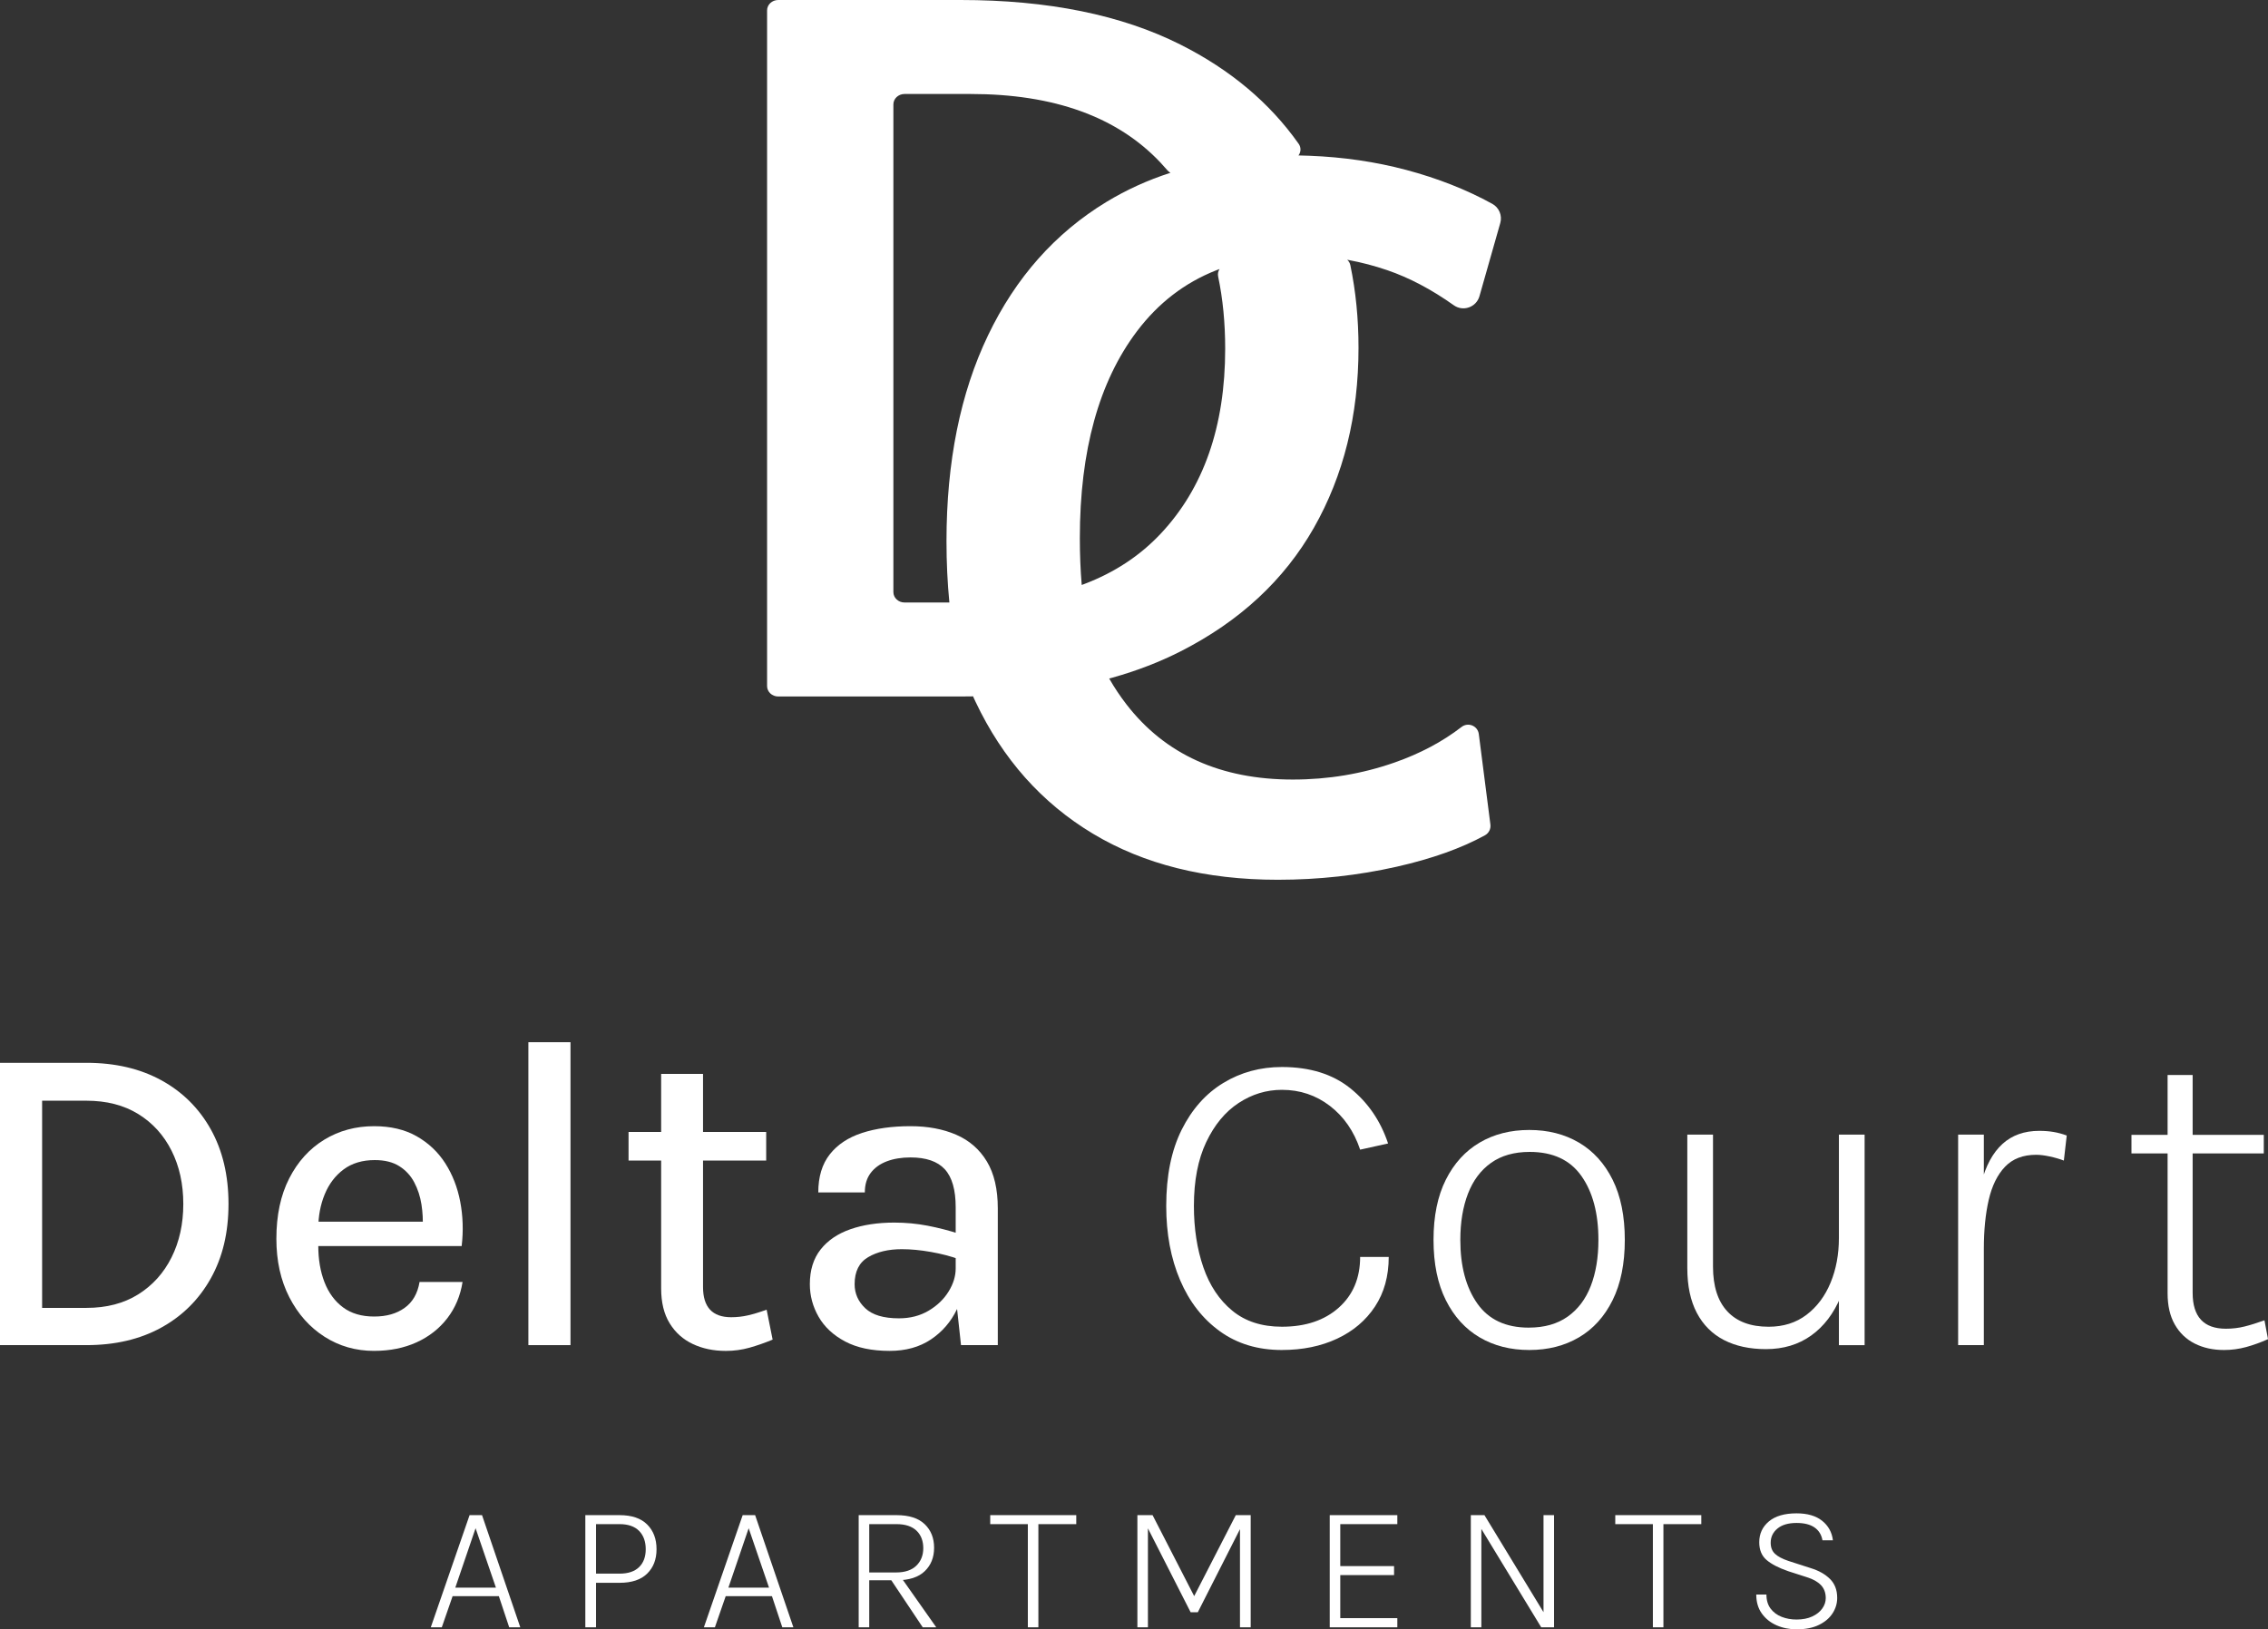 <?xml version="1.0" encoding="UTF-8"?><svg id="Layer_1" xmlns="http://www.w3.org/2000/svg" viewBox="0 0 2000 1437.09"><rect x="0" y="0" width="2000" height="1437.09" fill="#333333" stroke="none"/><defs><style>.cls-1{fill:#fff;}</style></defs><path class="cls-1" d="M1223.16,238.24c19.52,6.67,39.13,17,58.84,31,8.27,5.88,19.87,1.76,22.64-8l18.36-64.55c1.87-6.59-1.03-13.61-7.04-16.91-22.78-12.53-48.12-22.51-76-29.93-26.86-7.14-55.26-11.3-85.2-12.47-3.22-.13-6.45-.22-9.71-.28,2.15-2.91,2.51-6.94,.12-10.32-25.53-36.17-60.23-65.3-104.11-87.4C988.91,13.13,924.23,0,847.03,0h-160.79c-5.42,0-9.8,4.12-9.8,9.19V605.12c0,5.08,4.39,9.19,9.8,9.19h160.79c3.73,0,7.42-.04,11.09-.11,.11,.33,.23,.65,.38,.98,.59,1.3,1.2,2.59,1.81,3.88,23.86,50.38,58.34,89.14,103.42,116.24,45.08,27.11,99.44,40.66,163.09,40.66,35.94,0,70.85-3.84,104.75-11.49,31.03-7.01,57-16.26,77.91-27.73,3.4-1.87,5.3-5.64,4.81-9.49l-10.23-79.81c-.93-7.28-9.41-10.73-15.23-6.24-16.85,13.01-36.53,23.46-59.04,31.35-28.59,10.02-58.49,15.02-89.72,15.02-63.65,0-112.56-22.1-146.73-66.3-5.52-7.14-10.59-14.74-15.21-22.8,.98-.27,1.97-.53,2.95-.8,21.56-6.06,41.56-13.78,59.99-23.15,52.15-26.53,91.34-62.87,117.57-109.02,26.22-46.14,39.34-99.07,39.34-158.76,0-25.53-2.4-49.82-7.2-72.86-.38-1.86-1.36-3.49-2.74-4.75,.46,.08,.92,.16,1.38,.25,11.34,2.11,22.59,5.06,33.75,8.87Zm-425.54,293.17c-5.42,0-9.8-4.12-9.8-9.19V92.09c0-5.07,4.39-9.19,9.8-9.19h58.25c73.66,0,129.5,20.18,167.51,60.52,2.09,2.22,4.12,4.48,6.08,6.78,.77,.9,1.69,1.63,2.71,2.19-20.16,6.5-39,15.09-56.53,25.74-45.09,27.41-79.87,66.6-104.31,117.57-24.46,50.97-36.68,111.53-36.68,181.65,0,18.73,.85,36.75,2.55,54.06h-39.6Zm225.77-60.52c-18.31,19.43-40.75,34.18-67.33,44.26-.72,.27-1.44,.54-2.16,.8-1.11-13.17-1.66-26.93-1.66-41.25,0-77.2,16.8-138.04,50.38-182.54,18.77-24.86,42.05-42.77,69.83-53.73,.99-.39,1.99-.77,2.99-1.14-1.24,1.92-1.73,4.25-1.24,6.59,4.14,19.66,6.21,40.89,6.21,63.69,0,68.54-19.01,122.98-57.02,163.32Z"/><g><path class="cls-1" d="M0,937.42H76.22c25.28,0,47.26,5.12,65.96,15.34,18.7,10.23,33.26,24.66,43.68,43.29,10.42,18.64,15.64,40.59,15.64,65.87s-5.21,47.04-15.64,65.67c-10.43,18.63-24.99,33.1-43.68,43.39-18.7,10.3-40.69,15.44-65.96,15.44H0v-249Zm37.14,33.42v182.74h39.09c17.72,0,32.93-3.97,45.64-11.92,12.7-7.95,22.51-18.83,29.41-32.64,6.9-13.81,10.36-29.51,10.36-47.1s-3.45-33.26-10.36-47c-6.91-13.75-16.71-24.53-29.41-32.35-12.7-7.82-27.92-11.73-45.64-11.73H37.14Z"/><path class="cls-1" d="M329.91,1191.5c-16.16,0-30.75-4.17-43.78-12.51-13.03-8.34-23.36-19.94-30.98-34.79-7.62-14.86-11.43-32.05-11.43-51.6,0-20.72,3.78-38.47,11.34-53.26,7.55-14.79,17.85-26.16,30.88-34.11,13.03-7.95,27.69-11.92,43.98-11.92,14.59,0,27.1,2.96,37.53,8.89,10.42,5.93,18.83,13.88,25.21,23.84,6.38,9.97,10.78,21.27,13.19,33.91,2.41,12.64,2.83,25.67,1.27,39.09h-133.69v-21.5h108.28l-8.99,5.86c.39-7.04,.03-14.07-1.07-21.11-1.11-7.04-3.22-13.52-6.35-19.45-3.13-5.93-7.52-10.68-13.19-14.27-5.67-3.58-12.87-5.37-21.6-5.37-10.94,0-20.1,2.74-27.46,8.21-7.36,5.47-12.93,12.8-16.71,21.99-3.78,9.19-5.67,19.25-5.67,30.2v15.05c0,12.12,1.82,22.87,5.47,32.25,3.65,9.38,9.09,16.78,16.32,22.18,7.23,5.41,16.38,8.11,27.46,8.11s19.77-2.54,26.87-7.62c7.1-5.08,11.5-12.7,13.19-22.87h37.92c-1.95,12.25-6.45,22.93-13.49,32.05-7.04,9.12-16.06,16.19-27.07,21.21-11.01,5.01-23.49,7.52-37.43,7.52Z"/><path class="cls-1" d="M465.94,1186.42v-267.18h37.14v267.18h-37.14Z"/><path class="cls-1" d="M554.28,1023.62v-25.21h121.37v25.21h-121.37Zm85.61,167.89c-10.69,0-20.33-2.02-28.93-6.06s-15.41-10.13-20.42-18.27c-5.02-8.14-7.52-18.4-7.52-30.78v-189.19h36.94v188.02c0,17.72,8.27,26.58,24.82,26.58,5.08,0,10.03-.55,14.85-1.66,4.82-1.11,10.29-2.77,16.42-4.98l5.28,26.39c-6.91,2.87-13.71,5.24-20.42,7.13-6.71,1.89-13.71,2.83-21.01,2.83Z"/><path class="cls-1" d="M784.52,1191.5c-15.77,0-28.86-2.77-39.29-8.31-10.43-5.54-18.21-12.8-23.36-21.79-5.15-8.99-7.72-18.57-7.72-28.73,0-12.38,3.16-22.57,9.48-30.59,6.32-8.01,15.08-13.97,26.29-17.88,11.2-3.91,24.1-5.86,38.7-5.86,10.03,0,19.8,.91,29.32,2.74,9.51,1.83,18.89,4.24,28.14,7.23v22.48c-7.56-2.74-15.93-4.92-25.12-6.55-9.19-1.63-17.76-2.44-25.7-2.44-11.86,0-21.76,2.35-29.71,7.04-7.95,4.69-11.92,12.64-11.92,23.84,0,8.21,3.13,15.28,9.38,21.21,6.25,5.93,16.15,8.89,29.71,8.89,9.9,0,18.63-2.25,26.19-6.74,7.55-4.49,13.42-10.13,17.59-16.91,4.17-6.77,6.25-13.55,6.25-20.33h8.99c0,13.03-2.64,25.05-7.92,36.06-5.28,11.01-12.93,19.87-22.97,26.58-10.04,6.71-22.15,10.06-36.35,10.06Zm62.93-5.08l-4.69-43.19v-78.38c0-15.37-3.19-26.55-9.58-33.52-6.39-6.97-16.49-10.46-30.29-10.46-7.82,0-14.76,1.14-20.81,3.42-6.06,2.28-10.82,5.7-14.27,10.26-3.45,4.56-5.18,10.3-5.18,17.2h-41.04c0-13.81,3.39-25.02,10.16-33.62,6.77-8.6,16.25-14.89,28.44-18.86,12.18-3.97,26.42-5.96,42.71-5.96,15.24,0,28.66,2.51,40.26,7.52,11.6,5.02,20.62,12.87,27.07,23.55,6.45,10.69,9.67,24.5,9.67,41.44v120.59h-32.44Z"/><path class="cls-1" d="M1130.45,1190.72c-21.24,0-39.48-5.5-54.73-16.52-15.24-11.01-26.94-26.06-35.08-45.15-8.15-19.09-12.22-40.88-12.22-65.38,0-26.58,4.53-48.96,13.58-67.14,9.05-18.18,21.3-31.95,36.74-41.34s32.67-14.07,51.7-14.07c24.63,0,44.72,6.25,60.3,18.76,15.57,12.51,26.68,28.73,33.32,48.67l-24.63,5.47c-5.47-16.29-14.37-29.15-26.68-38.6-12.31-9.45-26.42-14.17-42.32-14.17-13.68,0-26.42,3.88-38.21,11.63-11.79,7.75-21.3,19.25-28.54,34.5-7.23,15.24-10.85,34.01-10.85,56.29,0,19.94,2.77,37.95,8.31,54.04,5.54,16.09,14.04,28.86,25.51,38.31,11.46,9.45,26.06,14.17,43.78,14.17,20.85,0,37.56-5.6,50.13-16.81,12.57-11.2,18.86-26.12,18.86-44.76h25.21c0,16.94-4.04,31.53-12.12,43.78-8.08,12.25-19.22,21.7-33.42,28.34-14.2,6.65-30.43,9.97-48.67,9.97Z"/><path class="cls-1" d="M1348.57,1190.72c-16.55,0-31.14-3.71-43.78-11.14-12.64-7.43-22.57-18.37-29.81-32.83-7.23-14.46-10.85-32.18-10.85-53.16s3.62-38.67,10.85-53.06c7.23-14.4,17.17-25.31,29.81-32.74,12.64-7.43,27.23-11.14,43.78-11.14s31.14,3.71,43.78,11.14c12.64,7.43,22.54,18.34,29.71,32.74,7.16,14.4,10.75,32.09,10.75,53.06s-3.59,38.7-10.75,53.16c-7.17,14.46-17.07,25.41-29.71,32.83-12.64,7.43-27.23,11.14-43.78,11.14Zm-.39-19.74c13.68,0,25.08-3.22,34.2-9.67,9.12-6.45,15.93-15.47,20.42-27.07,4.5-11.6,6.74-25.14,6.74-40.65,0-23.32-4.98-42.09-14.95-56.29-9.97-14.2-25.18-21.3-45.64-21.3-13.68,0-25.05,3.23-34.11,9.68-9.06,6.45-15.83,15.51-20.33,27.17-4.49,11.66-6.74,25.25-6.74,40.75,0,23.19,4.98,41.89,14.95,56.09,9.97,14.2,25.12,21.3,45.44,21.3Z"/><path class="cls-1" d="M1487.92,1000.75h22.67v116.49c0,17.2,4.2,30.33,12.61,39.38,8.4,9.06,20.55,13.58,36.45,13.58,13.03,0,24.17-3.52,33.42-10.55,9.25-7.04,16.32-16.48,21.21-28.34,4.89-11.85,7.33-24.95,7.33-39.28h10.75c0,19.81-3.06,37.07-9.19,51.79-6.13,14.73-14.79,26.09-25.99,34.11-11.21,8.01-24.5,12.02-39.87,12.02-14.33,0-26.68-2.67-37.04-8.01-10.36-5.34-18.34-13.32-23.94-23.94-5.6-10.62-8.4-23.81-8.4-39.58v-117.66Zm133.69,0h22.67v185.68h-22.67v-185.68Z"/><path class="cls-1" d="M1726.75,1186.42v-185.68h22.67v185.68h-22.67Zm14.27-85.02c0-23.19,2.02-42.48,6.06-57.85,4.04-15.37,10.29-26.9,18.76-34.59,8.47-7.69,19.28-11.53,32.44-11.53,4.56,0,8.76,.33,12.61,.98,3.84,.65,7.72,1.69,11.63,3.13l-2.54,22.09c-3.78-1.43-7.95-2.64-12.51-3.62-4.56-.98-8.54-1.47-11.92-1.47-11.6,0-20.75,3.52-27.46,10.55-6.71,7.04-11.5,16.78-14.37,29.22-2.87,12.44-4.3,26.81-4.3,43.1h-8.4Z"/><path class="cls-1" d="M1879.6,1017.36v-16.42h116.68v16.42h-116.68Zm81.5,173.36c-9.64,0-18.21-1.89-25.7-5.67-7.49-3.78-13.36-9.38-17.59-16.81-4.24-7.43-6.35-16.61-6.35-27.56v-192.52h22.09v192.13c0,21.11,9.77,31.66,29.32,31.66,5.73,0,11.2-.65,16.42-1.95,5.21-1.3,11.07-3.13,17.59-5.47l3.13,16.61c-6.39,2.87-12.77,5.18-19.15,6.94-6.39,1.76-12.97,2.64-19.74,2.64Z"/></g><g><path class="cls-1" d="M379.88,1435.32l34.21-98.94h10.98l33.73,98.94h-9.77l-9.13-27.48h-40.78l-9.53,27.48h-9.69Zm21.63-35.01h35.81l-17.95-52.39-17.87,52.39Z"/><path class="cls-1" d="M516.16,1435.32v-98.94h30.2c10.74,0,18.85,2.75,24.35,8.25,5.5,5.5,8.25,12.77,8.25,21.79s-2.75,16.09-8.25,21.51c-5.5,5.42-13.62,8.13-24.35,8.13h-20.75v39.26h-9.45Zm9.45-47.35h20.75c7.53,0,13.26-1.91,17.18-5.73,3.93-3.82,5.89-9.09,5.89-15.82s-1.96-12.23-5.89-16.18c-3.93-3.95-9.65-5.93-17.18-5.93h-20.75v43.66Z"/><path class="cls-1" d="M620.71,1435.32l34.21-98.94h10.98l33.73,98.94h-9.77l-9.13-27.48h-40.78l-9.53,27.48h-9.69Zm21.63-35.01h35.81l-17.95-52.39-17.87,52.39Z"/><path class="cls-1" d="M757.22,1435.32v-98.94h33.41c11,0,19.27,2.66,24.8,7.97,5.53,5.31,8.29,12.24,8.29,20.79s-2.76,15.4-8.29,20.71c-5.53,5.32-13.79,7.97-24.8,7.97h-24.11v41.5h-9.29Zm9.29-48.39h23.63c7.85,0,13.82-1.99,17.91-5.97,4.09-3.98,6.13-9.15,6.13-15.5s-2.02-11.67-6.05-15.46c-4.03-3.79-9.87-5.69-17.5-5.69h-24.11v42.62Zm47.19,48.39l-29.48-44.14h10.33l31.08,44.14h-11.94Z"/><path class="cls-1" d="M873.22,1344.31v-7.93h75.87v7.93h-35.49l2.08-2.16v93.17h-9.29v-93.17l2.08,2.16h-35.25Z"/><path class="cls-1" d="M1003,1336.38h13.38l37.25,72.5h-1.12l37.25-72.5h13.14v98.94h-9.45v-90.37h1.92l-39.1,77.07h-6.33l-38.94-76.51h1.28v89.81h-9.29v-98.94Z"/><path class="cls-1" d="M1172.6,1435.32v-98.94h59.61v7.93h-50.31v37.01h47.43v7.93h-47.43v37.97h50.31v8.09h-59.61Z"/><path class="cls-1" d="M1297.02,1336.38h12.02l53.04,87.16h-.96v-87.16h9.29v98.94h-11.3l-54.16-89.01h1.36v89.01h-9.29v-98.94Z"/><path class="cls-1" d="M1424.4,1344.31v-7.93h75.87v7.93h-35.49l2.08-2.16v93.17h-9.29v-93.17l2.08,2.16h-35.25Z"/><path class="cls-1" d="M1584.39,1437.09c-6.46,0-12.39-1.19-17.79-3.57-5.4-2.38-9.72-5.85-12.98-10.41-3.26-4.57-4.89-10.13-4.89-16.7h8.97c0,5.02,1.23,9.16,3.69,12.42,2.46,3.26,5.7,5.68,9.73,7.25,4.03,1.58,8.4,2.36,13.1,2.36,5.39,0,10.01-.89,13.86-2.68,3.85-1.79,6.8-4.13,8.85-7.01,2.06-2.88,3.08-5.95,3.08-9.21,0-4.7-1.43-8.53-4.29-11.5-2.86-2.96-6.98-5.27-12.38-6.93l-16.42-5.29c-8.49-2.94-14.87-6.25-19.15-9.93-4.27-3.68-6.41-8.89-6.41-15.62,0-7.48,2.83-13.59,8.49-18.35,5.66-4.75,13.81-7.13,24.43-7.13,9.56,0,17.08,2.19,22.55,6.57,5.47,4.38,8.64,10.12,9.49,17.22h-9.21c-.86-4.91-3.19-8.69-7.01-11.34-3.82-2.64-9.09-3.97-15.82-3.97-7.26,0-12.89,1.64-16.86,4.93-3.98,3.28-5.97,7.46-5.97,12.54,0,4.11,1.25,7.36,3.77,9.73,2.51,2.38,6.46,4.47,11.86,6.29l19.87,6.41c6.94,2.14,12.54,5.3,16.78,9.49,4.25,4.19,6.37,9.76,6.37,16.7,0,4.86-1.36,9.4-4.09,13.62-2.72,4.22-6.73,7.62-12.02,10.21-5.29,2.59-11.83,3.89-19.63,3.89Z"/></g></svg>